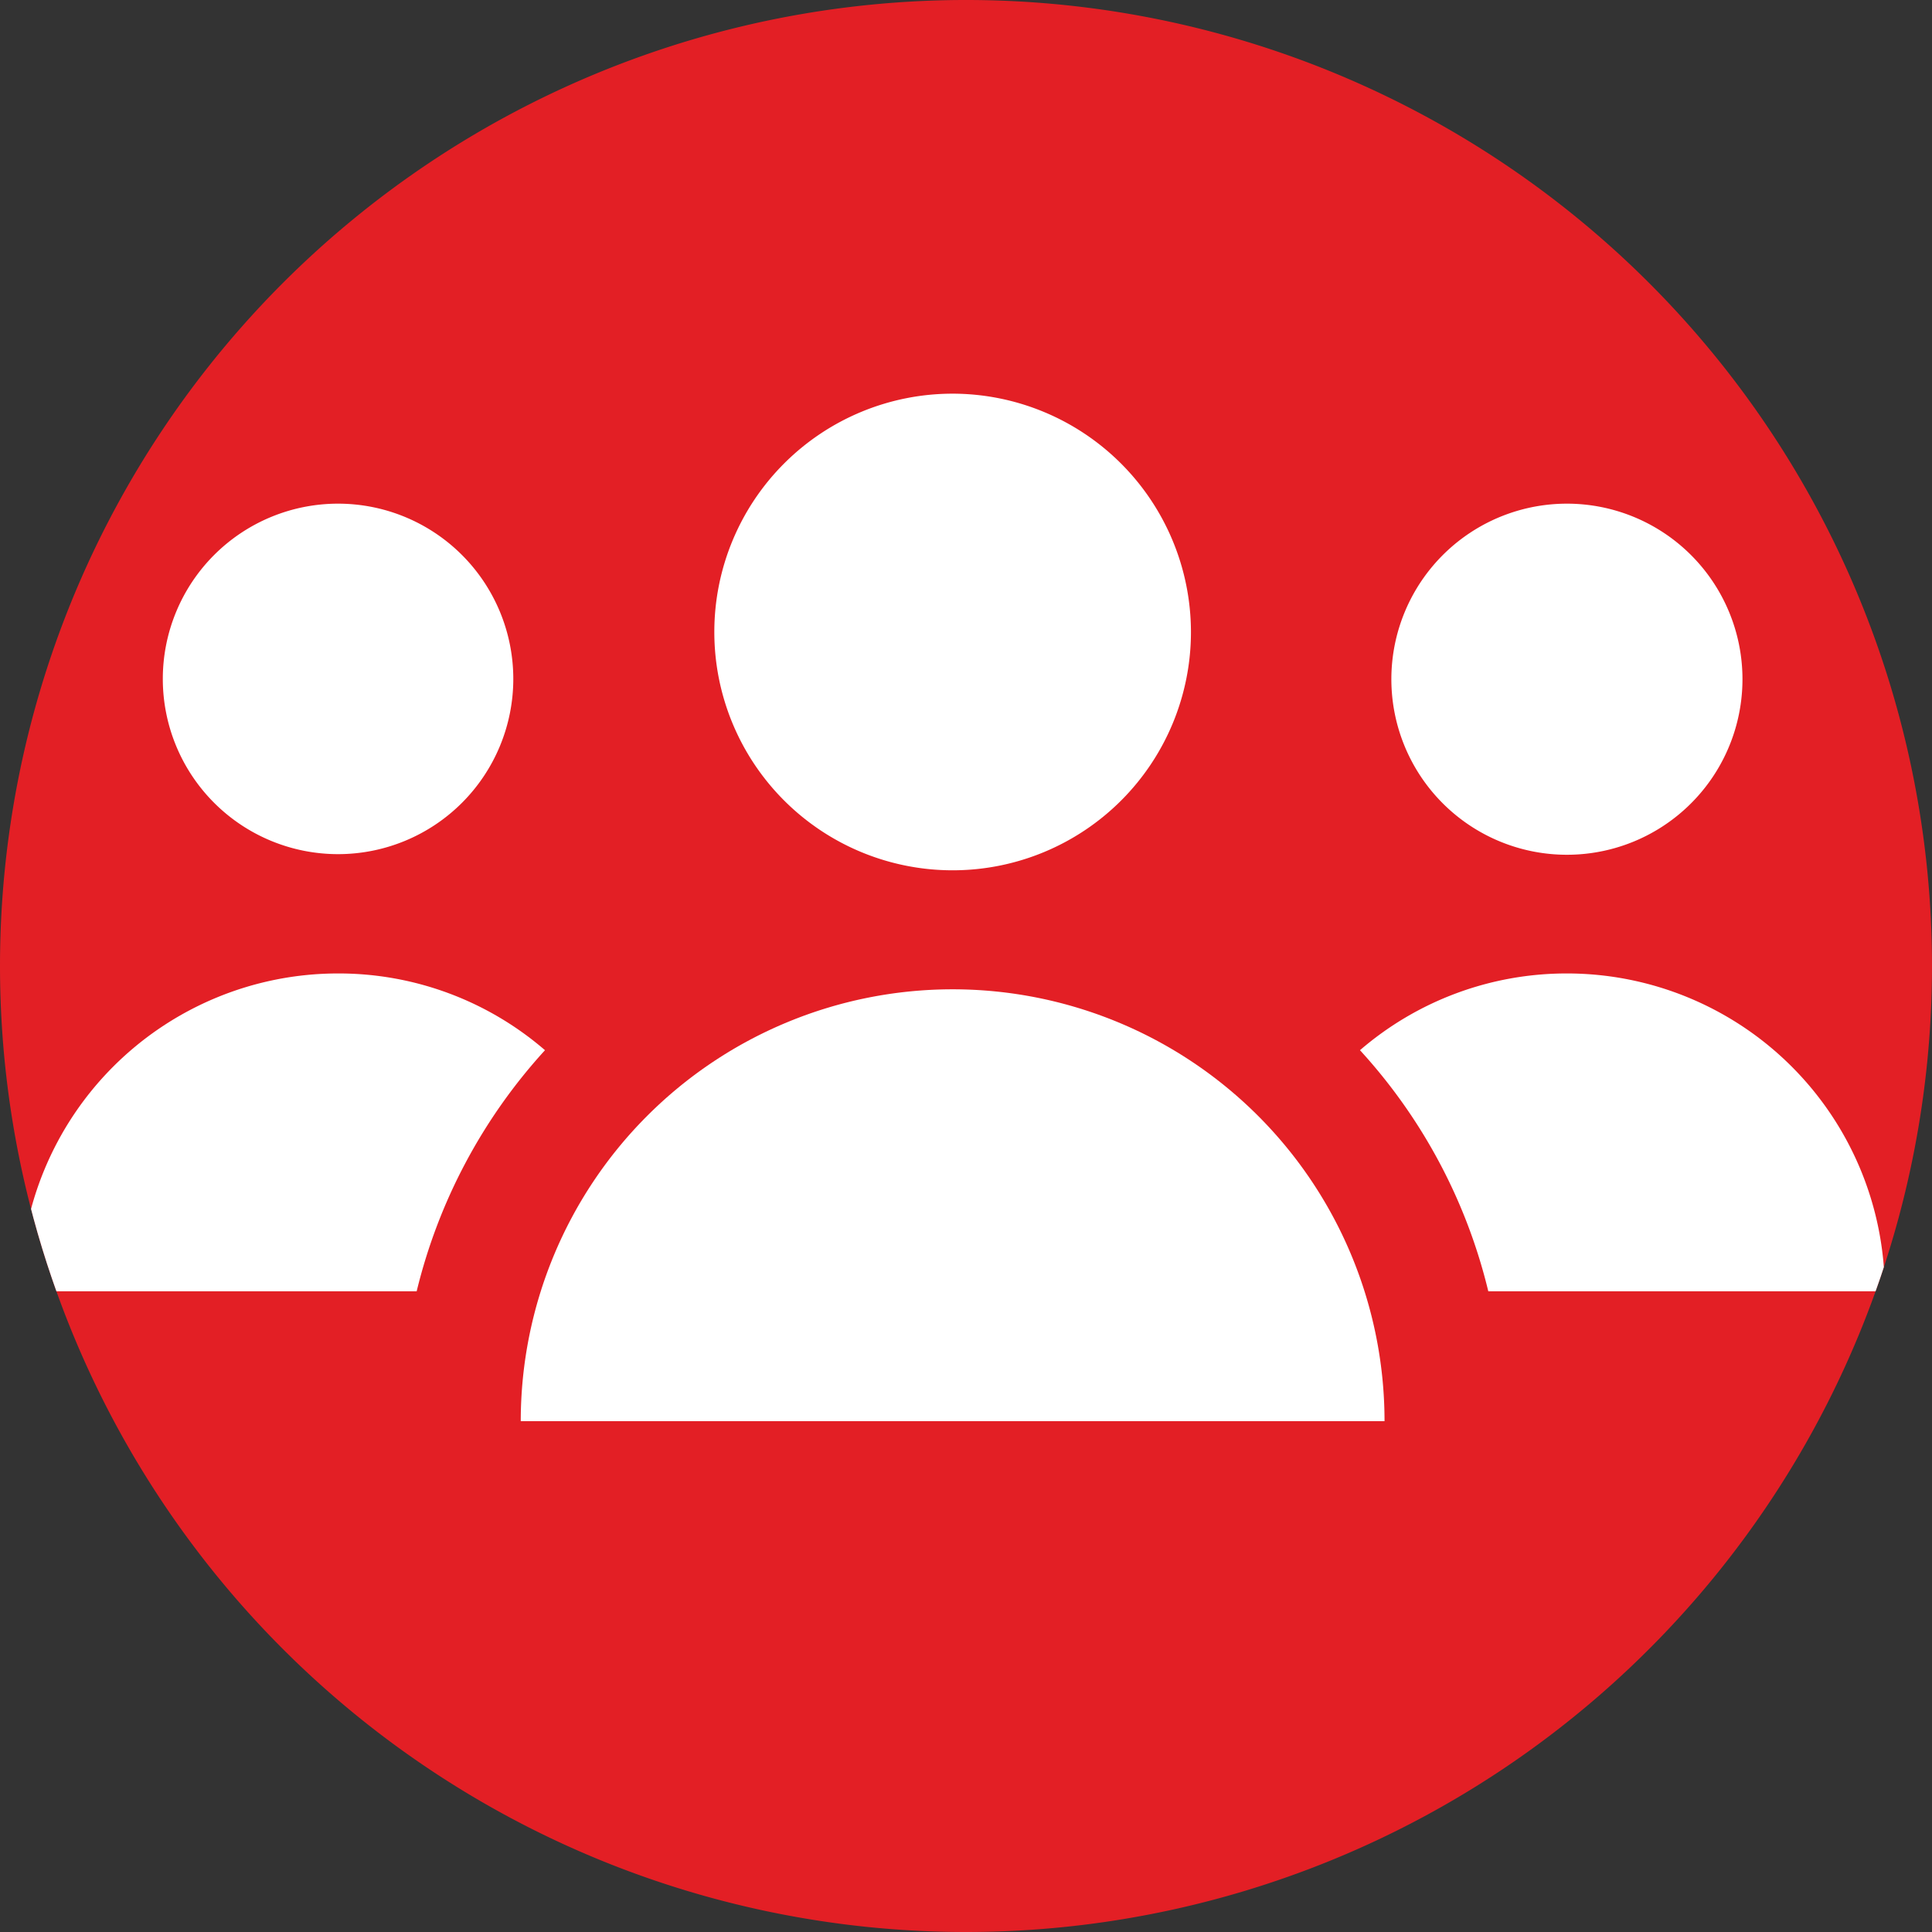 <svg xmlns="http://www.w3.org/2000/svg" xmlns:xlink="http://www.w3.org/1999/xlink" viewBox="0 0 62.18 62.18"><rect x="0" y="0" width="62.18" height="62.18" fill="#333333" stroke="none"/><defs><style>.cls-1{fill:none;}.cls-2{clip-path:url(#clip-path);}.cls-3{fill:#e31f25;}.cls-4{clip-path:url(#clip-path-3);}.cls-5{fill:#fff;}</style><clipPath id="clip-path" transform="translate(0 0)"><rect class="cls-1" width="62.18" height="62.18"/></clipPath><clipPath id="clip-path-3" transform="translate(0 0)"><circle class="cls-1" cx="31.09" cy="31.09" r="31.09"/></clipPath></defs><title>Mitgliedschaft</title><g id="Ebene_2" data-name="Ebene 2"><g id="Ebene_1-2" data-name="Ebene 1"><g id="Bildmaterial_5" data-name="Bildmaterial 5"><g class="cls-2"><g class="cls-2"><path class="cls-3" d="M31.09,62.18A31.09,31.09,0,1,0,0,31.09,31.09,31.09,0,0,0,31.09,62.18" transform="translate(0 0)"/></g><g class="cls-4"><path class="cls-5" d="M56.08,21.85a5.65,5.65,0,1,1-5.65-5.64,5.65,5.65,0,0,1,5.65,5.64" transform="translate(0 0)"/><path class="cls-5" d="M16.52,21.85a5.64,5.64,0,1,1-5.64-5.64,5.64,5.64,0,0,1,5.64,5.64" transform="translate(0 0)"/><path class="cls-5" d="M50.43,31.33a10.18,10.18,0,0,0-6.66,2.47,17.59,17.59,0,0,1,4.13,7.76H60.66A10.23,10.23,0,0,0,50.43,31.33" transform="translate(0 0)"/><path class="cls-5" d="M30.66,31.84a13.9,13.9,0,0,0-13.9,13.9h27.8a13.9,13.9,0,0,0-13.9-13.9" transform="translate(0 0)"/><path class="cls-5" d="M10.88,31.33A10.23,10.23,0,0,0,.65,41.56H13.41a17.69,17.69,0,0,1,4.13-7.76,10.16,10.16,0,0,0-6.66-2.47" transform="translate(0 0)"/><path class="cls-5" d="M38.33,20.34a7.67,7.67,0,1,1-7.67-7.67,7.68,7.68,0,0,1,7.67,7.67" transform="translate(0 0)"/></g></g></g></g></g></svg>